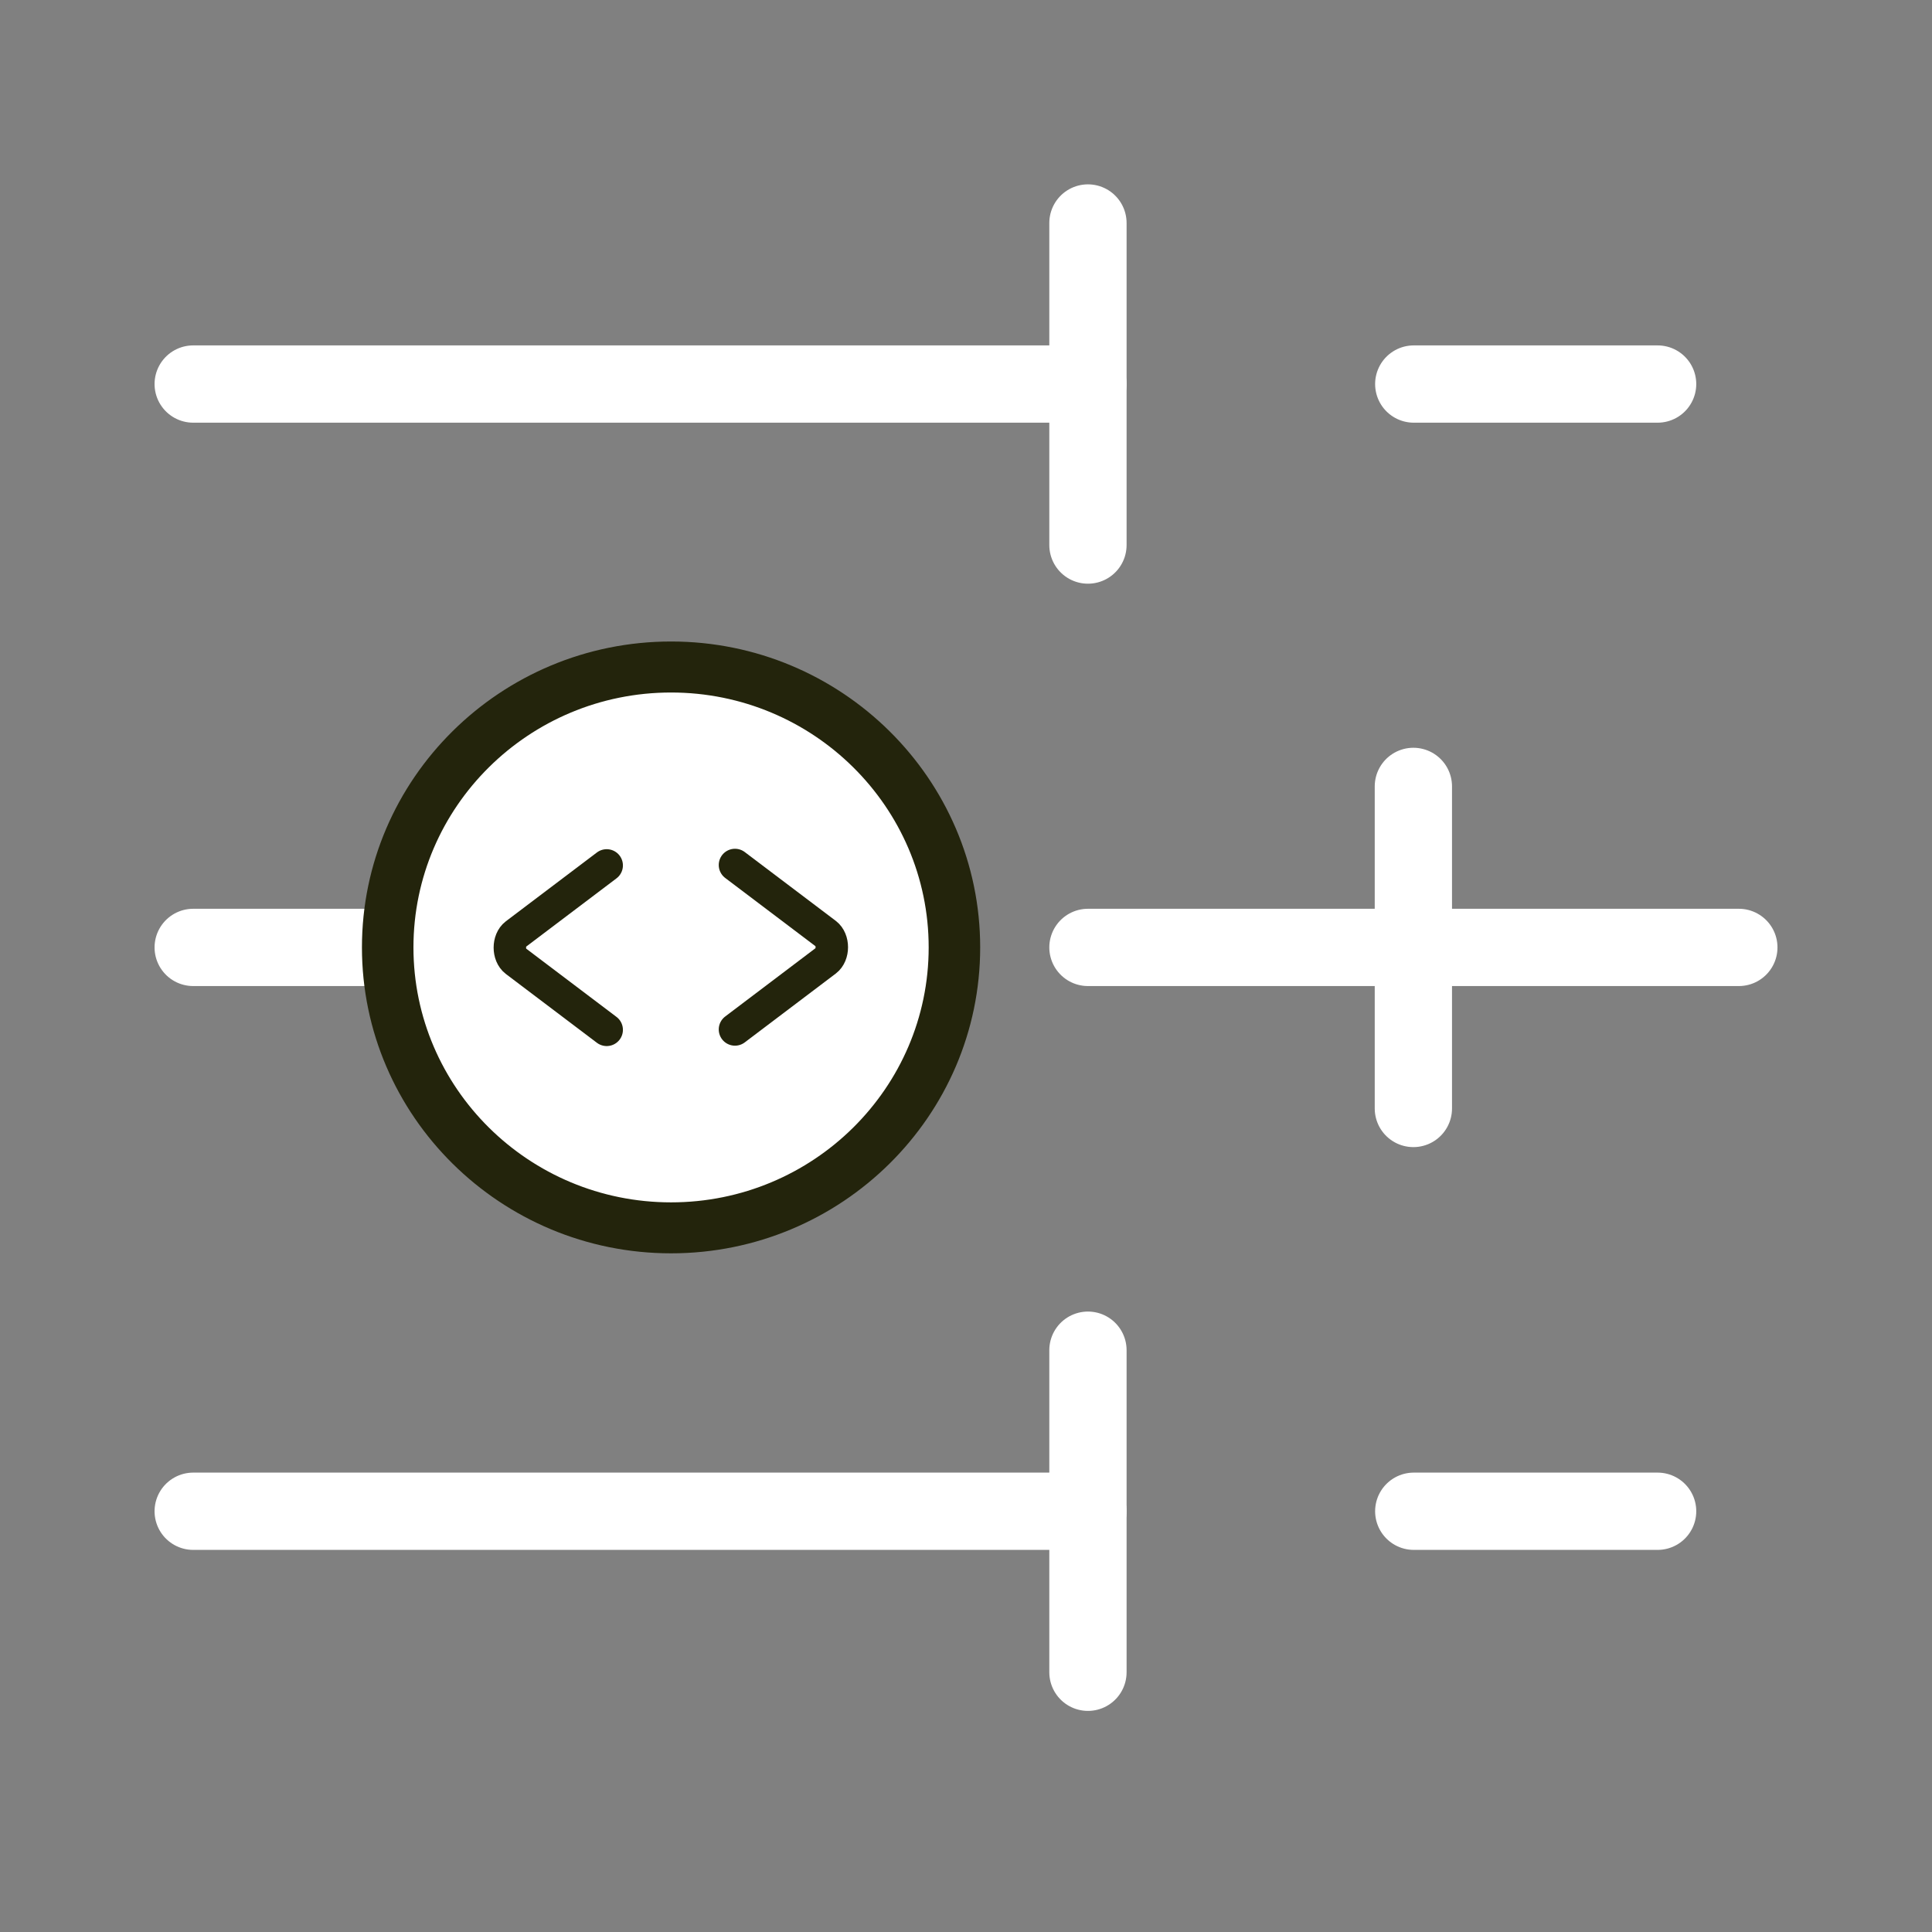 <svg width="50" height="50" viewBox="0 0 50 50" fill="none" xmlns="http://www.w3.org/2000/svg">
<rect x="0" y="0" width="50" height="50" fill="#808080" stroke="none"/>
<path d="M42.899 9.939H36.588" stroke="white" stroke-width="2" stroke-linecap="round" stroke-linejoin="round"/>
<path d="M28.156 5.771V14.106" stroke="white" stroke-width="2" stroke-linecap="round" stroke-linejoin="round"/>
<path d="M28.156 9.939H5" stroke="white" stroke-width="2" stroke-linecap="round" stroke-linejoin="round"/>
<path d="M13.422 24.519H5" stroke="white" stroke-width="2" stroke-linecap="round" stroke-linejoin="round"/>
<path d="M36.578 20.352V28.687" stroke="white" stroke-width="2" stroke-linecap="round" stroke-linejoin="round"/>
<path d="M45.001 24.519H28.156" stroke="white" stroke-width="2" stroke-linecap="round" stroke-linejoin="round"/>
<path d="M42.899 39.111H36.588" stroke="white" stroke-width="2" stroke-linecap="round" stroke-linejoin="round"/>
<path d="M28.156 34.943V43.278" stroke="white" stroke-width="2" stroke-linecap="round" stroke-linejoin="round"/>
<path d="M28.156 39.111H5" stroke="white" stroke-width="2" stroke-linecap="round" stroke-linejoin="round"/>
<path d="M17.367 31.776C21.417 31.776 24.7 28.527 24.7 24.519C24.7 20.511 21.417 17.262 17.367 17.262C13.316 17.262 10.033 20.511 10.033 24.519C10.033 28.527 13.316 31.776 17.367 31.776Z" fill="white"/>
<path d="M17.367 17.922C21.045 17.922 24.034 20.88 24.034 24.519C24.034 28.159 21.045 31.117 17.367 31.117C13.689 31.117 10.7 28.159 10.7 24.519C10.7 20.88 13.689 17.922 17.367 17.922ZM17.367 16.602C12.956 16.602 9.367 20.154 9.367 24.519C9.367 28.885 12.956 32.436 17.367 32.436C21.778 32.436 25.367 28.885 25.367 24.519C25.367 20.154 21.778 16.602 17.367 16.602Z" fill="#23240C"/>
<path d="M19.021 26.642L21.377 24.86C21.577 24.706 21.577 24.321 21.377 24.167L19.021 22.386" stroke="#23240C" stroke-width="0.84" stroke-miterlimit="10" stroke-linecap="round"/>
<path d="M15.701 22.397L13.345 24.178C13.145 24.332 13.145 24.717 13.345 24.871L15.701 26.652" stroke="#23240C" stroke-width="0.84" stroke-miterlimit="10" stroke-linecap="round"/>
</svg>
